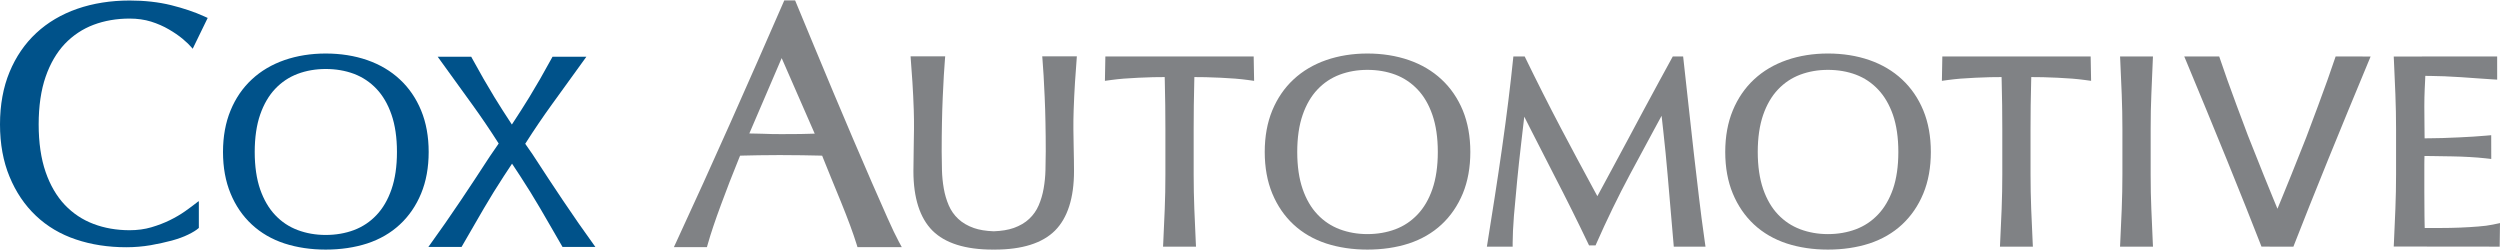 <?xml version="1.0" encoding="UTF-8"?> <svg xmlns="http://www.w3.org/2000/svg" width="240" height="24" viewBox="0 0 240 24" fill="none"><g clip-path="url(#clip0_560_12223)"><path d="M38.387 7.626C37.524 6.818 36.469 6.193 35.253 5.769C34.04 5.35 32.699 5.138 31.267 5.138C29.853 5.138 28.52 5.35 27.308 5.769C26.092 6.193 25.038 6.817 24.175 7.624C23.299 8.435 22.613 9.437 22.135 10.601C21.652 11.764 21.408 13.106 21.408 14.59C21.408 16.076 21.652 17.417 22.135 18.577C22.613 19.741 23.299 20.743 24.174 21.552C25.038 22.359 26.094 22.972 27.313 23.373C28.519 23.763 29.85 23.961 31.267 23.961C32.703 23.961 34.043 23.763 35.25 23.373C36.467 22.972 37.522 22.36 38.386 21.554C39.262 20.742 39.948 19.741 40.427 18.578C40.909 17.415 41.153 16.074 41.153 14.59C41.153 13.108 40.909 11.767 40.427 10.602C39.948 9.438 39.262 8.436 38.387 7.626ZM37.581 18.183C37.237 19.178 36.752 20.009 36.14 20.65C35.536 21.29 34.81 21.774 33.983 22.087C33.153 22.398 32.24 22.556 31.267 22.556C30.312 22.556 29.408 22.398 28.58 22.087C27.742 21.771 27.035 21.301 26.419 20.649C25.809 20.007 25.324 19.177 24.977 18.183C24.63 17.18 24.453 15.972 24.453 14.59C24.453 13.206 24.63 11.998 24.977 10.998C25.323 10.003 25.808 9.172 26.419 8.527C27.038 7.876 27.744 7.406 28.579 7.089C29.409 6.779 30.314 6.623 31.267 6.623C32.238 6.623 33.151 6.779 33.982 7.089C34.807 7.402 35.533 7.886 36.141 8.527C36.753 9.172 37.238 10.003 37.581 10.998C37.931 12.001 38.108 13.209 38.108 14.59C38.108 15.968 37.931 17.177 37.581 18.183Z" fill="#00528A"></path><path d="M46.451 20.006C47.056 18.969 47.704 17.922 48.377 16.893L49.156 15.713L49.934 16.893C50.607 17.922 51.254 18.969 51.86 20.005L52.705 21.462C53.142 22.217 53.575 22.964 54.001 23.704H57.156L57.077 23.596C56.039 22.161 55.011 20.685 54.022 19.209C53.164 17.933 52.262 16.565 51.264 15.028L51.153 14.856L50.422 13.803L50.456 13.749C51.272 12.467 52.13 11.204 53.004 9.995L53.28 9.615C54.151 8.411 55.036 7.188 55.936 5.94L56.292 5.447H53.041L52.929 5.652C52.204 6.986 51.49 8.226 50.808 9.34C50.3 10.166 49.755 11.022 49.188 11.881L49.139 11.954L49.091 11.881C48.524 11.022 47.979 10.166 47.471 9.34C46.789 8.226 46.075 6.986 45.349 5.652L45.238 5.447H42.019L42.375 5.94C43.275 7.188 44.16 8.411 45.032 9.615L45.307 9.995C46.181 11.204 47.038 12.465 47.853 13.746L47.874 13.778L47.015 15.028C46.017 16.565 45.115 17.933 44.257 19.209C43.268 20.685 42.24 22.161 41.202 23.596L41.123 23.704H44.31C44.812 22.832 45.322 21.952 45.84 21.059L46.451 20.006Z" fill="#00528A"></path><path d="M19.598 1.568C18.682 1.151 17.612 0.79 16.418 0.493C15.227 0.199 13.89 0.05 12.444 0.05C10.631 0.05 8.941 0.317 7.419 0.844C5.895 1.374 4.569 2.158 3.479 3.174C2.384 4.191 1.522 5.45 0.916 6.916C0.309 8.378 0 10.069 0 11.942C0 13.812 0.308 15.501 0.916 16.962C1.522 18.433 2.372 19.693 3.443 20.706C4.521 21.73 5.815 22.497 7.29 22.988C8.755 23.484 10.38 23.735 12.118 23.735C12.915 23.735 13.707 23.669 14.473 23.538C15.229 23.401 15.908 23.252 16.491 23.096C17.117 22.923 17.63 22.735 18.062 22.522C18.512 22.303 18.835 22.104 19.051 21.913L19.089 21.88V19.355L19.052 19.319L18.87 19.464C18.605 19.674 18.264 19.927 17.764 20.283C17.334 20.586 16.842 20.874 16.302 21.139C15.777 21.398 15.18 21.627 14.527 21.82C13.893 22.006 13.192 22.101 12.444 22.101C11.194 22.101 10.028 21.898 8.98 21.499C7.933 21.106 7.004 20.491 6.221 19.669C5.437 18.84 4.818 17.779 4.381 16.517C3.937 15.238 3.712 13.698 3.712 11.942C3.712 10.182 3.937 8.643 4.381 7.366C4.818 6.106 5.436 5.046 6.219 4.214C7.006 3.391 7.936 2.774 8.981 2.38C10.031 1.984 11.196 1.783 12.444 1.783C13.184 1.783 13.879 1.881 14.506 2.075C15.131 2.273 15.704 2.524 16.208 2.82C16.706 3.108 17.154 3.415 17.537 3.731C17.915 4.049 18.209 4.334 18.411 4.577L18.498 4.682L19.938 1.722L19.598 1.568Z" fill="#00528A"></path><path d="M69.226 19.625C69.735 18.235 70.311 16.753 70.935 15.221L71.048 14.945L71.345 14.936C71.85 14.922 72.35 14.911 72.844 14.904C73.464 14.892 74.116 14.887 74.839 14.887C75.61 14.887 76.319 14.892 77.006 14.904C77.551 14.911 78.091 14.922 78.625 14.936L78.927 14.945L79.037 15.225C79.269 15.806 79.515 16.409 79.772 17.039L80.739 19.399C81.064 20.199 81.348 20.927 81.607 21.625C81.858 22.304 82.067 22.913 82.228 23.432L82.318 23.724H86.571L86.282 23.19C85.992 22.652 85.625 21.884 85.193 20.91C84.748 19.909 84.242 18.76 83.684 17.485C83.162 16.291 82.577 14.933 81.895 13.334C81.258 11.842 80.626 10.343 79.991 8.837C79.357 7.324 78.732 5.827 78.12 4.352C77.505 2.874 76.936 1.5 76.412 0.233L76.331 0.039H75.291L75.209 0.227C73.562 4.009 71.897 7.79 70.12 11.783C68.389 15.67 66.644 19.513 64.933 23.207L64.693 23.724H67.865L67.95 23.424C68.231 22.429 68.66 21.151 69.226 19.625ZM71.977 12.716L75.041 5.577L75.107 5.728L78.212 12.829L77.535 12.848C77.304 12.855 77.075 12.86 76.844 12.865C76.228 12.871 75.617 12.876 75.005 12.876C74.358 12.876 73.78 12.865 73.238 12.841C73.027 12.835 72.818 12.83 72.614 12.826L71.935 12.813L71.977 12.716Z" fill="#808285"></path><path d="M117.193 7.463C117.684 7.485 118.15 7.517 118.581 7.548C119.029 7.585 119.431 7.629 119.777 7.676L120.395 7.762L120.353 5.421H106.115L106.072 7.761L106.693 7.676C107.057 7.626 107.457 7.584 107.882 7.548C108.317 7.517 108.787 7.485 109.284 7.463C109.758 7.437 110.239 7.423 110.705 7.41L110.723 7.41L111.811 7.399L111.822 7.843C111.859 9.32 111.878 10.844 111.878 12.373V16.765C111.878 17.913 111.857 19.024 111.815 20.068C111.774 21.154 111.726 22.236 111.673 23.282L111.653 23.678H114.816L114.796 23.282C114.735 22.038 114.691 21.016 114.656 20.068C114.614 18.972 114.592 17.86 114.592 16.765V12.373C114.592 10.877 114.611 9.353 114.649 7.844L114.659 7.399L115.745 7.41C116.221 7.423 116.709 7.436 117.193 7.463Z" fill="#808285"></path><path d="M138.388 7.626C137.521 6.815 136.467 6.191 135.254 5.77C134.044 5.351 132.703 5.138 131.268 5.138C129.854 5.138 128.524 5.35 127.313 5.769C126.104 6.19 125.05 6.814 124.18 7.625C123.31 8.431 122.623 9.433 122.138 10.603C121.658 11.768 121.414 13.108 121.414 14.589C121.414 16.074 121.658 17.415 122.139 18.577C122.624 19.747 123.31 20.748 124.179 21.554C125.047 22.361 126.104 22.974 127.32 23.375C128.523 23.764 129.851 23.961 131.268 23.961C132.705 23.961 134.045 23.764 135.25 23.374C136.466 22.972 137.522 22.36 138.386 21.555C139.255 20.75 139.942 19.748 140.43 18.576C140.909 17.413 141.152 16.072 141.152 14.589C141.152 13.11 140.909 11.769 140.43 10.602C139.944 9.431 139.256 8.43 138.388 7.626ZM137.51 18.153C137.171 19.136 136.691 19.956 136.086 20.589C135.479 21.23 134.783 21.695 133.958 22.009C133.137 22.317 132.232 22.473 131.268 22.473C130.323 22.473 129.43 22.317 128.613 22.009C127.785 21.695 127.087 21.23 126.479 20.588C125.875 19.956 125.396 19.136 125.055 18.153C124.71 17.159 124.535 15.96 124.535 14.589C124.535 13.218 124.71 12.02 125.055 11.029C125.394 10.046 125.874 9.225 126.48 8.588C127.089 7.945 127.787 7.481 128.612 7.168C129.427 6.862 130.32 6.707 131.268 6.707C132.236 6.707 133.14 6.862 133.956 7.168C134.769 7.476 135.486 7.955 136.087 8.589C136.694 9.225 137.172 10.046 137.51 11.029C137.855 12.022 138.03 13.219 138.03 14.589C138.03 15.957 137.855 17.156 137.51 18.153Z" fill="#808285"></path><path d="M156.474 16.747C157.22 15.35 157.99 13.921 158.828 12.379L159.513 11.116L159.672 12.544C159.834 13.993 159.974 15.407 160.088 16.744C160.262 18.681 160.442 20.771 160.653 23.324L160.682 23.678H163.728L163.667 23.255C163.424 21.536 163.251 20.221 163.108 18.989C162.954 17.687 162.801 16.373 162.646 15.042L162.598 14.622C162.428 13.15 162.26 11.639 162.1 10.132C161.956 8.774 161.791 7.276 161.581 5.42H160.587C160.183 6.163 159.748 6.96 159.285 7.805C158.77 8.748 158.267 9.677 157.792 10.566C157.287 11.504 156.795 12.426 156.31 13.336C155.819 14.262 155.348 15.132 154.945 15.874C154.519 16.658 154.144 17.355 153.821 17.959L153.347 18.832L152.951 18.103C151.911 16.187 150.872 14.245 149.862 12.331C148.71 10.141 147.535 7.815 146.37 5.42H145.284C145.137 6.858 144.974 8.296 144.8 9.695C144.625 11.107 144.425 12.604 144.188 14.27C143.977 15.749 143.746 17.302 143.499 18.888C143.243 20.536 143.018 21.962 142.81 23.249L142.742 23.678H145.215V23.298C145.215 22.639 145.257 21.767 145.338 20.709C145.424 19.671 145.526 18.562 145.649 17.318C145.75 16.267 145.876 15.107 146.043 13.671L146.33 11.201L147.007 12.54C147.783 14.072 148.542 15.554 149.261 16.945C150.359 19.065 151.437 21.23 152.464 23.38L152.548 23.556H153.174L153.255 23.371C154.261 21.088 155.344 18.859 156.474 16.747Z" fill="#808285"></path><path d="M182.598 7.626C181.731 6.815 180.676 6.19 179.462 5.768C178.25 5.349 176.91 5.137 175.48 5.137C174.063 5.137 172.732 5.35 171.525 5.769C170.313 6.189 169.258 6.813 168.388 7.625C167.516 8.435 166.83 9.437 166.348 10.602C165.867 11.764 165.623 13.106 165.623 14.589C165.623 16.076 165.867 17.418 166.348 18.577C166.831 19.744 167.517 20.745 168.388 21.554C169.255 22.361 170.313 22.974 171.531 23.375C172.73 23.764 174.058 23.961 175.48 23.961C176.914 23.961 178.252 23.764 179.458 23.375C180.678 22.972 181.734 22.359 182.597 21.555C183.471 20.743 184.158 19.741 184.638 18.577C185.118 17.419 185.361 16.077 185.361 14.589C185.361 13.105 185.118 11.764 184.639 10.603C184.159 9.439 183.472 8.438 182.598 7.626ZM181.725 18.151C181.378 19.139 180.896 19.96 180.294 20.59C179.688 21.23 178.992 21.695 178.166 22.009C177.345 22.317 176.441 22.474 175.48 22.474C174.535 22.474 173.641 22.317 172.822 22.009C171.997 21.696 171.299 21.231 170.687 20.589C170.086 19.959 169.607 19.139 169.264 18.154C168.919 17.15 168.744 15.951 168.744 14.589C168.744 13.225 168.919 12.027 169.263 11.029C169.606 10.044 170.085 9.223 170.688 8.589C171.301 7.944 171.999 7.48 172.821 7.168C173.637 6.862 174.531 6.707 175.48 6.707C176.446 6.707 177.349 6.862 178.165 7.167C178.989 7.48 179.686 7.945 180.295 8.589C180.899 9.223 181.38 10.044 181.724 11.028C182.067 12.022 182.241 13.22 182.241 14.589C182.241 15.956 182.068 17.154 181.725 18.151Z" fill="#808285"></path><path d="M197.533 7.463C198.023 7.485 198.492 7.517 198.924 7.548C199.365 7.584 199.768 7.628 200.123 7.676L200.746 7.76L200.703 5.42L186.464 5.421L186.422 7.76L187.034 7.676C187.397 7.627 187.797 7.584 188.223 7.548C188.657 7.517 189.127 7.485 189.625 7.463C190.1 7.436 190.585 7.423 191.053 7.41L192.151 7.399L192.162 7.843C192.201 9.308 192.22 10.832 192.22 12.373V16.765C192.22 17.823 192.199 18.934 192.157 20.067C192.112 21.158 192.065 22.23 192.014 23.283L191.995 23.678H195.156L195.137 23.284C195.087 22.231 195.04 21.159 194.995 20.069C194.953 18.948 194.931 17.836 194.931 16.765V12.373C194.931 10.881 194.951 9.357 194.991 7.843L195.002 7.399L196.138 7.411C196.593 7.424 197.063 7.437 197.533 7.463Z" fill="#808285"></path><path d="M221.699 19.791C222.239 18.431 222.843 16.93 223.497 15.327C224.119 13.797 224.76 12.237 225.415 10.643L225.463 10.528C226.215 8.699 226.826 7.225 227.387 5.887L227.579 5.426H226.804L226.807 5.421H224.22L224.138 5.662C223.945 6.239 223.714 6.907 223.451 7.647C223.21 8.322 222.924 9.108 222.549 10.119C222.298 10.787 222.04 11.476 221.774 12.187L221.401 13.184C220.934 14.367 220.446 15.592 219.949 16.829C219.634 17.61 219.331 18.353 219.036 19.069L218.635 20.041L218.232 19.063C217.937 18.347 217.634 17.605 217.32 16.824C216.756 15.422 216.257 14.172 215.797 13.002L215.312 11.705C215.11 11.165 214.913 10.638 214.719 10.125C214.417 9.308 214.099 8.443 213.817 7.653C213.551 6.902 213.32 6.235 213.129 5.668L213.043 5.421H209.688L209.881 5.881C210.439 7.214 211.069 8.732 211.805 10.523C212.477 12.156 213.134 13.755 213.771 15.321C214.442 16.968 215.03 18.429 215.569 19.785C216.062 21.026 216.577 22.323 216.997 23.405L217.101 23.673L218.111 23.678H220.167L220.271 23.41C220.62 22.515 221.06 21.398 221.699 19.791Z" fill="#808285"></path><path d="M206.667 23.283C206.618 22.274 206.573 21.222 206.529 20.066C206.485 19.072 206.464 17.992 206.464 16.765V12.373C206.464 11.146 206.485 10.069 206.529 9.079C206.571 8 206.616 6.899 206.668 5.775L206.684 5.421H203.527L203.544 5.776C203.593 6.774 203.632 7.753 203.671 8.716L203.686 9.08C203.729 10.183 203.751 11.29 203.751 12.373V16.765C203.751 17.849 203.729 18.96 203.686 20.067C203.645 21.107 203.6 22.212 203.544 23.282L203.524 23.678H206.687L206.667 23.283Z" fill="#808285"></path><path d="M237.902 21.745C237.388 21.788 236.816 21.823 236.154 21.85C235.548 21.874 234.912 21.887 234.264 21.887H232.772L232.762 21.445C232.757 21.246 232.753 21.016 232.75 20.76C232.737 20.079 232.736 19.207 232.736 18.367V15.838C232.736 15.685 232.736 15.546 232.74 15.419L232.75 14.973L233.681 14.985C234.002 14.992 234.335 14.997 234.68 15.001L235.345 15.011C235.927 15.02 236.518 15.041 237.099 15.075C237.644 15.105 238.157 15.147 238.624 15.199L239.161 15.26L239.156 12.979L238.631 13.025C238.216 13.062 237.829 13.092 237.449 13.114C237.037 13.141 236.58 13.165 236.086 13.188C235.529 13.218 234.998 13.24 234.461 13.253C234.071 13.264 233.65 13.272 233.213 13.275L232.762 13.279L232.75 12.152C232.737 11.466 232.736 10.758 232.736 10.219C232.736 9.636 232.748 9.074 232.772 8.547C232.787 8.279 232.8 8.004 232.812 7.722L232.829 7.285L233.267 7.288C233.808 7.294 234.264 7.305 234.662 7.323C235.204 7.346 235.756 7.376 236.302 7.412C236.8 7.445 237.278 7.479 237.728 7.513C238.205 7.55 238.709 7.584 239.226 7.615L239.729 7.645L239.727 5.421L229.798 5.425L229.816 5.789C229.871 6.908 229.916 8.016 229.957 9.054C230 10.155 230.022 11.27 230.022 12.366V16.758C230.022 17.851 230 18.96 229.957 20.053C229.913 21.146 229.869 22.216 229.816 23.305L229.798 23.667L239.969 23.678L240 21.416L239.309 21.561C238.91 21.645 238.436 21.707 237.902 21.745Z" fill="#808285"></path><path d="M103.377 5.41H100.055L100.086 5.809C100.12 6.172 100.154 6.66 100.186 7.257C100.221 7.862 100.255 8.547 100.289 9.312C100.326 10.118 100.351 10.947 100.365 11.778C100.383 12.623 100.392 13.525 100.392 14.532C100.392 15.153 100.383 15.739 100.365 16.324C100.351 16.917 100.292 17.513 100.19 18.094C100.093 18.658 99.933 19.202 99.714 19.711C99.501 20.207 99.195 20.644 98.806 21.008C98.414 21.38 97.909 21.676 97.304 21.89C96.792 22.07 96.151 22.176 95.399 22.204C94.642 22.176 94.001 22.07 93.489 21.89C92.884 21.676 92.379 21.38 91.987 21.008C91.598 20.644 91.292 20.207 91.079 19.711C90.861 19.205 90.701 18.66 90.603 18.094C90.501 17.509 90.442 16.913 90.428 16.323C90.41 15.752 90.401 15.166 90.401 14.532C90.401 13.508 90.41 12.607 90.428 11.777C90.442 10.96 90.468 10.13 90.504 9.312C90.537 8.582 90.572 7.891 90.607 7.257C90.639 6.665 90.673 6.177 90.707 5.808L90.738 5.41H87.416L87.443 5.805C87.5 6.485 87.551 7.198 87.595 7.923C87.649 8.772 87.692 9.663 87.722 10.572C87.764 11.771 87.74 13.014 87.716 14.215C87.702 14.941 87.688 15.69 87.688 16.424C87.688 18.998 88.303 20.921 89.515 22.138C90.729 23.348 92.676 23.961 95.302 23.961C95.317 23.961 95.332 23.96 95.346 23.959C95.363 23.959 95.379 23.958 95.397 23.958C95.414 23.958 95.431 23.959 95.447 23.959C95.462 23.96 95.476 23.961 95.491 23.961C98.117 23.961 100.064 23.348 101.278 22.138C102.49 20.921 103.105 18.998 103.105 16.424C103.105 15.701 103.09 14.964 103.075 14.252C103.05 13.046 103.024 11.8 103.071 10.571C103.102 9.663 103.145 8.772 103.198 7.923C103.241 7.216 103.291 6.523 103.35 5.804L103.377 5.41Z" fill="#808285"></path></g><defs><clipPath id="clip0_560_12223"><rect width="240" height="23.923" fill="white" transform="translate(0 0.039)"></rect></clipPath></defs></svg> 